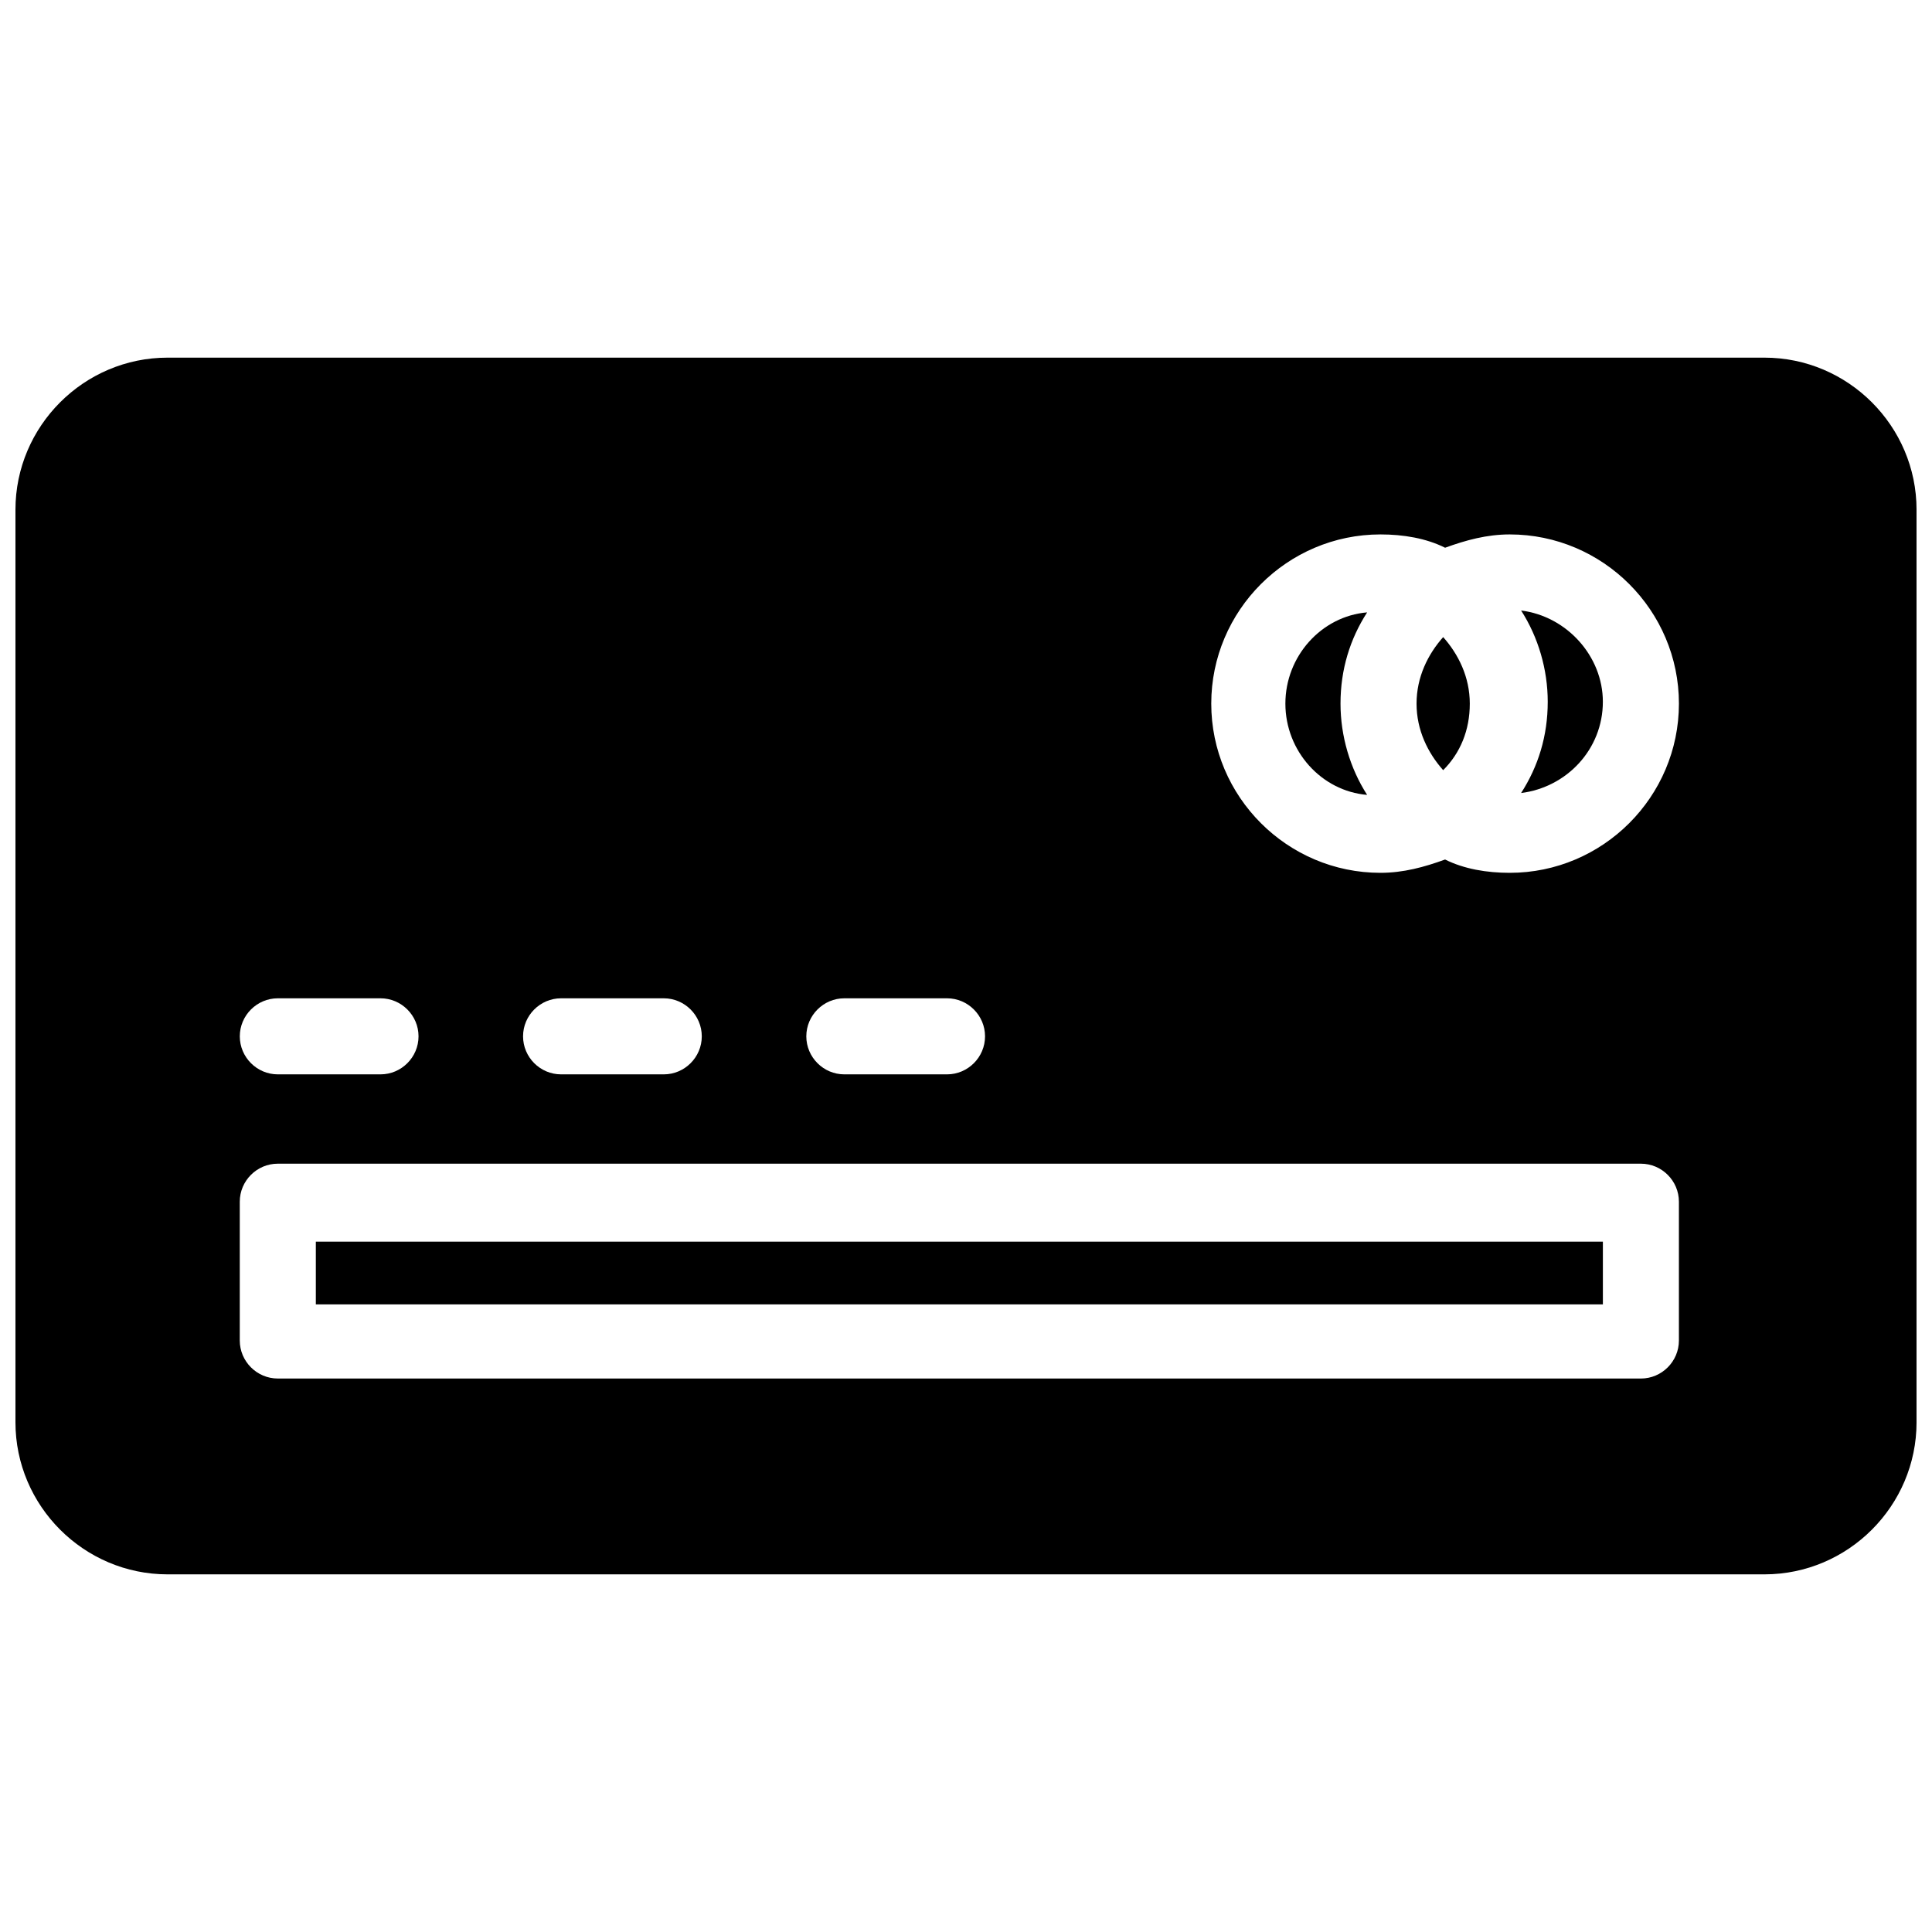 <?xml version="1.0" encoding="UTF-8"?>
<!-- Uploaded to: ICON Repo, www.svgrepo.com, Generator: ICON Repo Mixer Tools -->
<svg width="800px" height="800px" version="1.1" viewBox="144 144 512 512" xmlns="http://www.w3.org/2000/svg">
 <defs>
  <clipPath id="a">
   <path d="m148.09 238h503.81v324h-503.81z"/>
  </clipPath>
 </defs>
 <path d="m227.7 473.05h341.08v16.625h-341.08z"/>
 <path d="m484.64 330.47c0 12.594 9.574 23.176 21.664 24.184-4.535-7.055-7.055-15.617-7.055-24.184 0-9.07 2.519-17.129 7.055-24.184-12.09 1.008-21.664 11.59-21.664 24.184z"/>
 <path d="m519.4 330.47c0 7.055 3.023 13.098 7.055 17.633 4.535-4.535 7.055-10.578 7.055-17.633 0-7.055-3.023-13.098-7.055-17.633-4.031 4.535-7.055 10.578-7.055 17.633z"/>
 <path d="m547.11 305.79c4.535 7.055 7.055 15.617 7.055 24.184 0 9.07-2.519 17.129-7.055 24.184 12.09-1.512 21.664-11.586 21.664-24.184 0-12.09-9.57-22.672-21.664-24.184z"/>
 <g clip-path="url(#a)">
  <path d="m611.6 238.78h-423.2c-22.168 0-40.305 18.137-40.305 40.305v241.83c0 22.168 18.137 40.305 40.305 40.305h423.2c22.168 0 40.305-18.137 40.305-40.305v-241.83c0-22.168-18.137-40.305-40.305-40.305zm-243.84 169.78h27.207c5.543 0 10.078 4.535 10.078 10.078s-4.535 10.078-10.078 10.078h-27.207c-5.543 0-10.078-4.535-10.078-10.078 0.004-5.543 4.535-10.078 10.078-10.078zm-75.066 0h27.207c5.543 0 10.078 4.535 10.078 10.078s-4.535 10.078-10.078 10.078h-27.207c-5.543 0-10.078-4.535-10.078-10.078s4.535-10.078 10.078-10.078zm-75.066 0h27.207c5.543 0 10.078 4.535 10.078 10.078s-4.535 10.078-10.078 10.078h-27.207c-5.543 0-10.078-4.535-10.078-10.078s4.535-10.078 10.078-10.078zm371.3 90.688c0 5.543-4.535 10.078-10.078 10.078l-361.23-0.004c-5.543 0-10.078-4.535-10.078-10.078v-36.777c0-5.543 4.535-10.078 10.078-10.078h361.23c5.543 0 10.078 4.535 10.078 10.078zm-44.836-123.94c-6.047 0-12.09-1.008-17.129-3.527-5.543 2.016-11.082 3.527-17.129 3.527-24.688 0-44.84-20.152-44.84-44.84s20.152-44.84 44.84-44.84c6.047 0 12.09 1.008 17.129 3.527 5.543-2.016 11.082-3.527 17.129-3.527 24.688 0 44.84 20.152 44.84 44.84-0.004 24.688-20.156 44.84-44.84 44.84z"/>
 </g>
</svg>